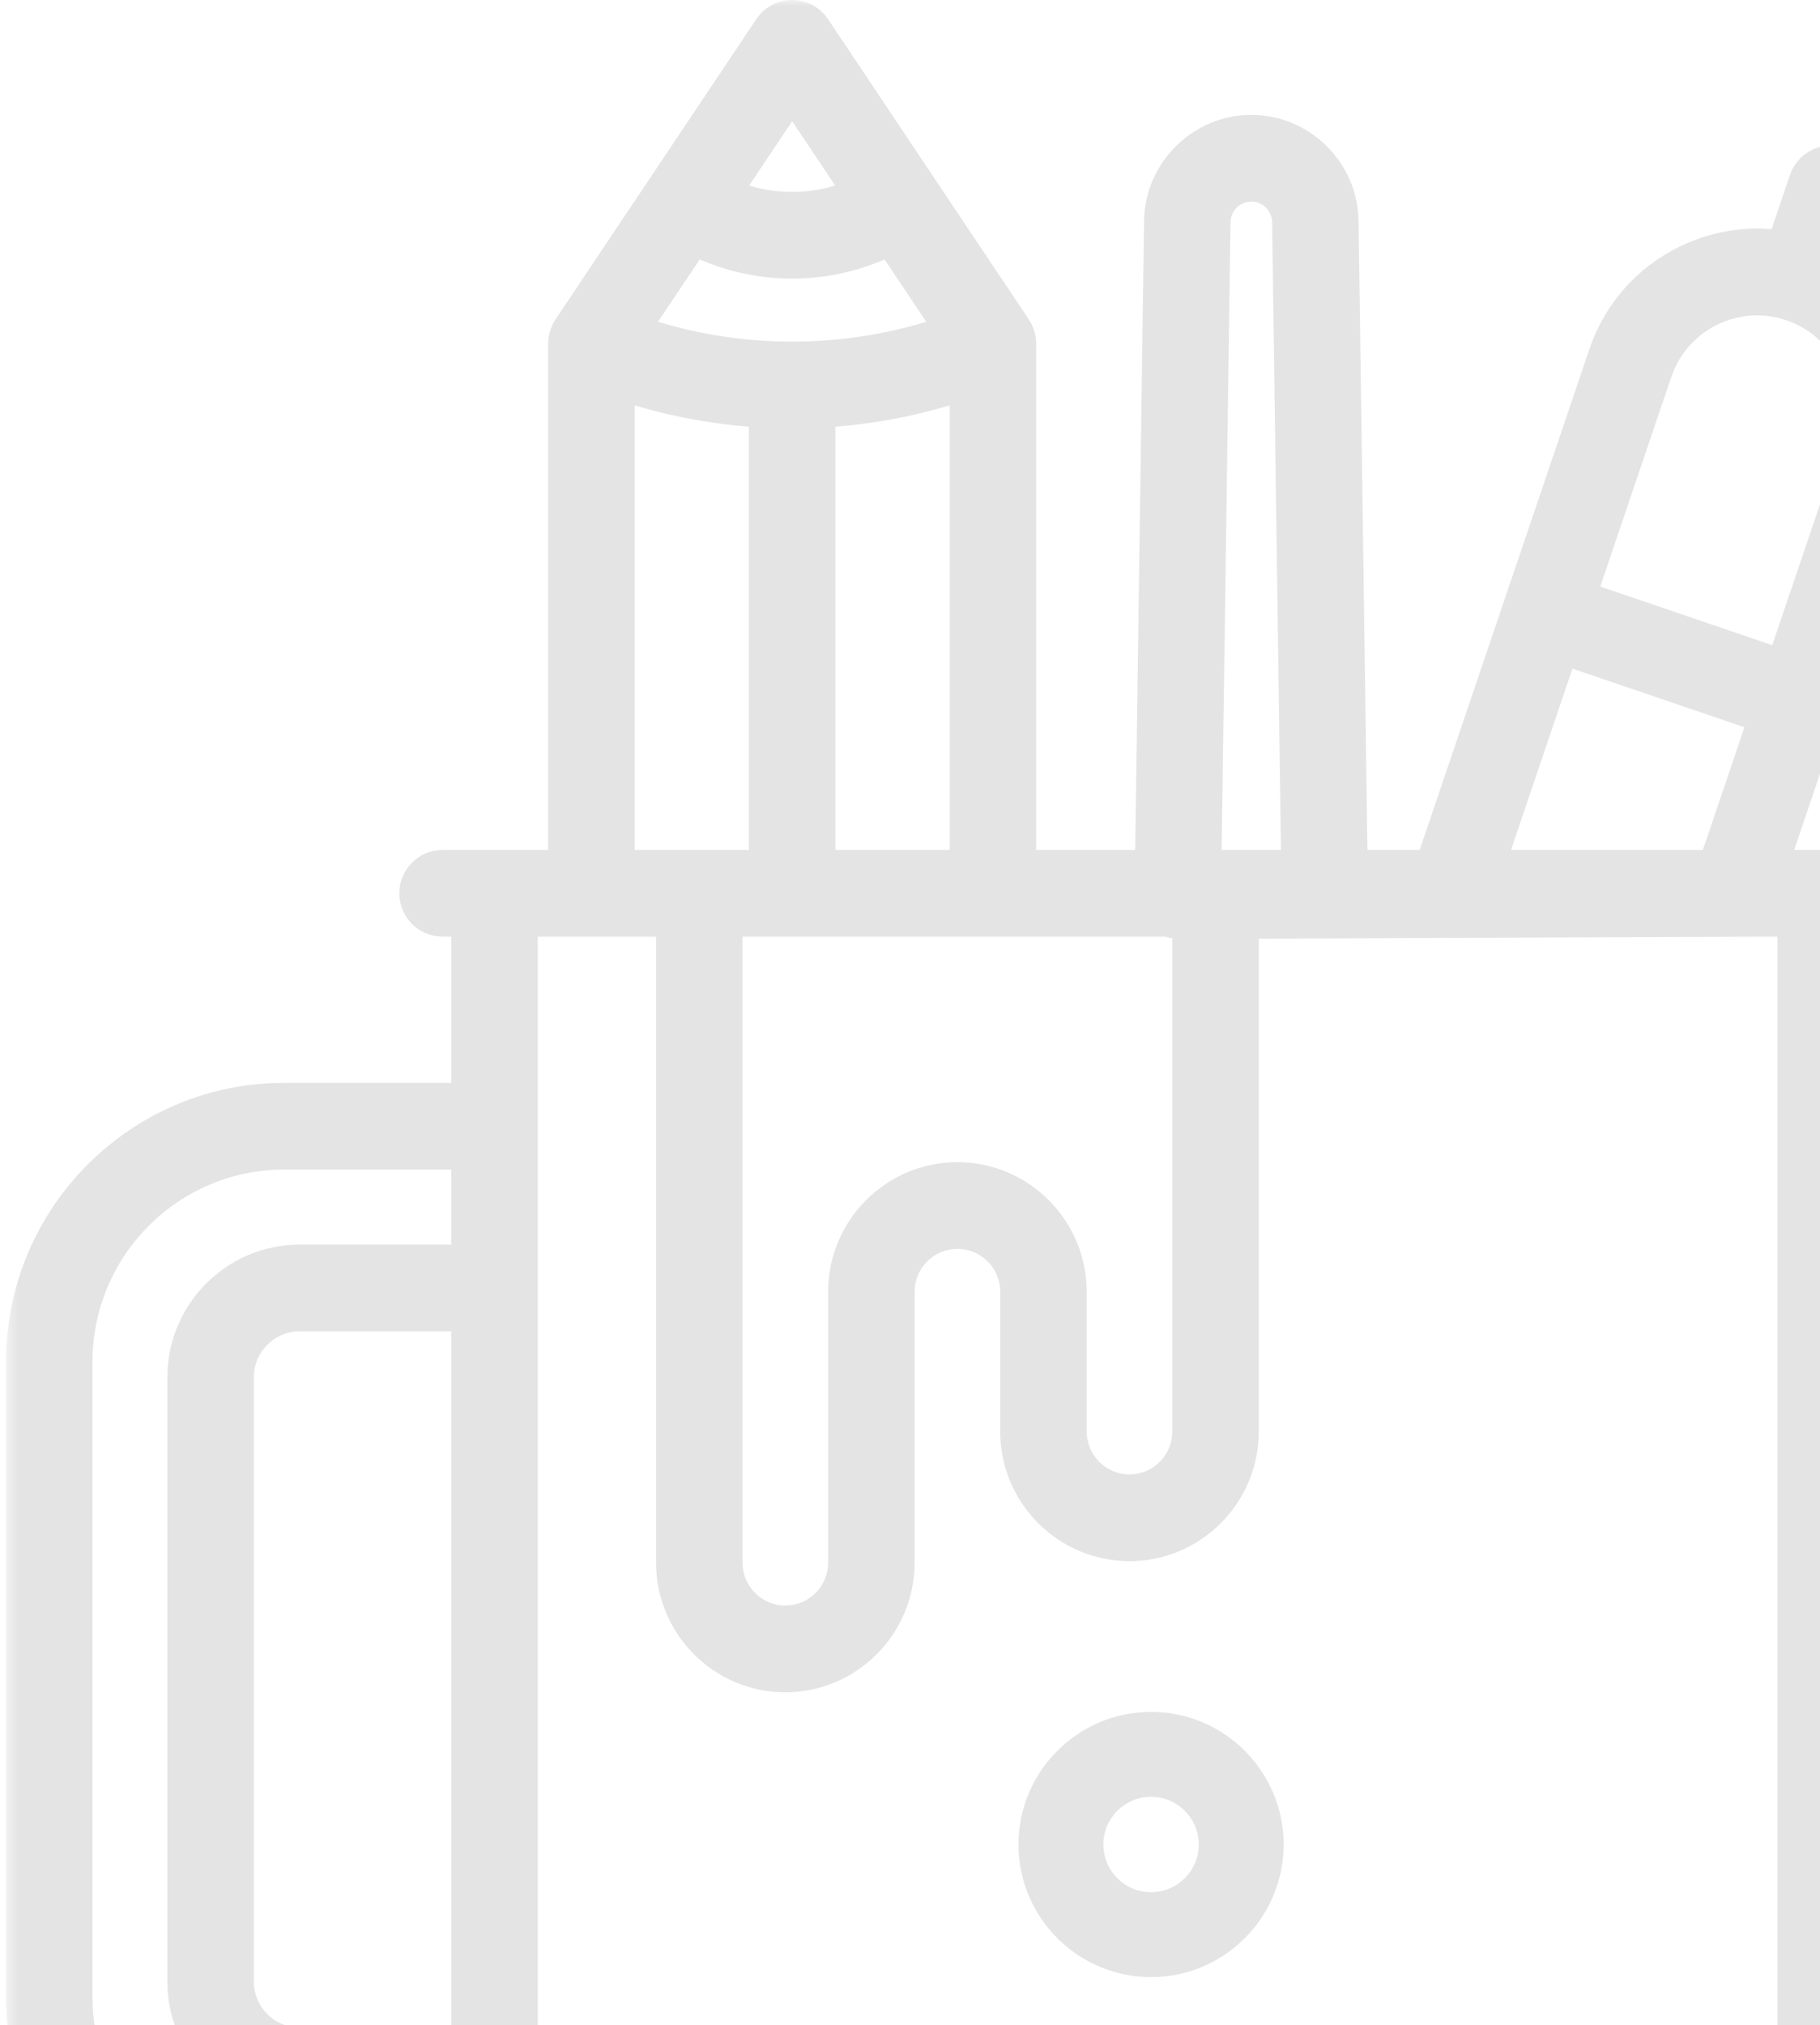 <?xml version="1.0" encoding="UTF-8"?>
<svg xmlns="http://www.w3.org/2000/svg" width="151" height="168" viewBox="0 0 151 168" fill="none">
  <g opacity="0.11">
    <mask id="mask0_0_43" style="mask-type:luminance" maskUnits="userSpaceOnUse" x="0" y="0" width="161" height="221">
      <path fill-rule="evenodd" clip-rule="evenodd" d="M0.5 0H160.5V221H0.5V0Z" fill="white"></path>
    </mask>
    <g mask="url(#mask0_0_43)">
      <path fill-rule="evenodd" clip-rule="evenodd" d="M95.5 156.956C93.318 156.956 91.544 155.182 91.544 153C91.544 150.818 93.318 149.044 95.5 149.044C97.682 149.044 99.456 150.818 99.456 153C99.456 155.181 97.682 156.956 95.5 156.956ZM95.5 142C89.435 142 84.5 146.935 84.5 153C84.5 159.065 89.435 164 95.5 164C101.565 164 106.5 159.065 106.5 153C106.5 146.934 101.565 142 95.5 142V142Z" fill="#0A0B09"></path>
      <path fill-rule="evenodd" clip-rule="evenodd" d="M152.923 36.148L147.038 53.514L132.77 48.654L138.655 31.288C139.303 29.378 140.653 27.834 142.459 26.942C144.264 26.05 146.307 25.916 148.211 26.564C152.146 27.904 154.259 32.203 152.923 36.148ZM147.464 200.162C147.464 207.686 141.359 213.807 133.854 213.807H58.227C50.723 213.807 44.617 207.686 44.617 200.162V77.693H54.429V129.62C54.429 135.55 59.241 140.374 65.156 140.374C71.07 140.374 75.883 135.55 75.883 129.62V107.155C75.883 105.191 77.475 103.594 79.434 103.594C81.392 103.594 82.985 105.191 82.985 107.155V118.743C82.985 124.672 87.797 129.496 93.712 129.496C99.626 129.496 104.438 124.672 104.438 118.743V77.862L147.465 77.693V200.162H147.464ZM52.654 33.624C55.752 34.552 58.932 35.144 62.134 35.395V70.499H52.654V33.624ZM58.053 21.523C60.459 22.561 63.057 23.112 65.723 23.112C68.387 23.112 70.984 22.561 73.391 21.523L76.849 26.693C69.609 28.887 61.835 28.887 54.594 26.693L58.053 21.523ZM65.722 10.056L69.29 15.391C68.144 15.74 66.944 15.92 65.723 15.92C64.5 15.92 63.3 15.74 62.154 15.392L65.722 10.056ZM78.79 70.5H69.31V35.395C72.512 35.144 75.692 34.552 78.79 33.624V70.5ZM96.636 77.693C96.84 77.758 97.049 77.802 97.262 77.829V118.742C97.262 120.706 95.67 122.303 93.711 122.303C91.753 122.303 90.16 120.706 90.16 118.742V107.154C90.16 101.224 85.348 96.401 79.433 96.401C73.519 96.401 68.707 101.224 68.707 107.154V129.62C68.707 131.583 67.113 133.18 65.155 133.18C63.197 133.18 61.604 131.583 61.604 129.62V77.693H96.636ZM102.092 18.428C102.105 17.488 102.879 16.722 103.817 16.722C104.756 16.722 105.53 17.487 105.543 18.428L106.275 70.5H101.359L102.092 18.428ZM130.462 55.464L144.729 60.324L141.28 70.5H125.366L130.462 55.464ZM37.441 103.241H24.861C18.809 103.241 13.885 108.177 13.885 114.245V164.374C13.885 170.441 18.809 175.378 24.861 175.378H37.441V181.603H23.57C14.805 181.603 7.675 174.455 7.675 165.668V112.95C7.675 104.163 14.805 97.015 23.57 97.015H37.441V103.241ZM37.441 168.184H24.861C22.765 168.184 21.06 166.475 21.06 164.374V114.245C21.06 112.143 22.765 110.434 24.861 110.434H37.441V168.184ZM153.776 21.333L155.303 16.825C155.94 14.945 154.936 12.902 153.06 12.263C151.186 11.624 149.147 12.63 148.509 14.512L146.983 19.012C144.357 18.794 141.712 19.291 139.286 20.49C135.762 22.232 133.124 25.245 131.862 28.974L117.788 70.5H113.451L112.717 18.328C112.65 13.476 108.658 9.529 103.818 9.529C98.979 9.529 94.986 13.476 94.918 18.327L94.184 70.5H85.966V28.501C85.966 27.787 85.755 27.091 85.358 26.498L68.702 1.594C68.036 0.598 66.919 0 65.722 0C64.526 0 63.408 0.598 62.743 1.594L46.087 26.498C45.692 27.091 45.479 27.787 45.479 28.501V70.5H36.72C34.738 70.5 33.132 72.11 33.132 74.096C33.132 76.082 34.738 77.693 36.72 77.693H37.441V89.822H23.57C10.849 89.822 0.5 100.197 0.5 112.95V165.668C0.5 178.421 10.85 188.796 23.57 188.796H37.441V200.162C37.441 211.652 46.766 221 58.227 221H133.854C145.315 221 154.64 211.652 154.64 200.162V77.693H155.362C157.344 77.693 158.95 76.082 158.95 74.096C158.95 72.11 157.344 70.5 155.362 70.5H148.859L159.718 38.462C161.928 31.937 159.301 24.916 153.776 21.333V21.333Z" fill="#0A0B09"></path>
    </g>
  </g>
</svg>
